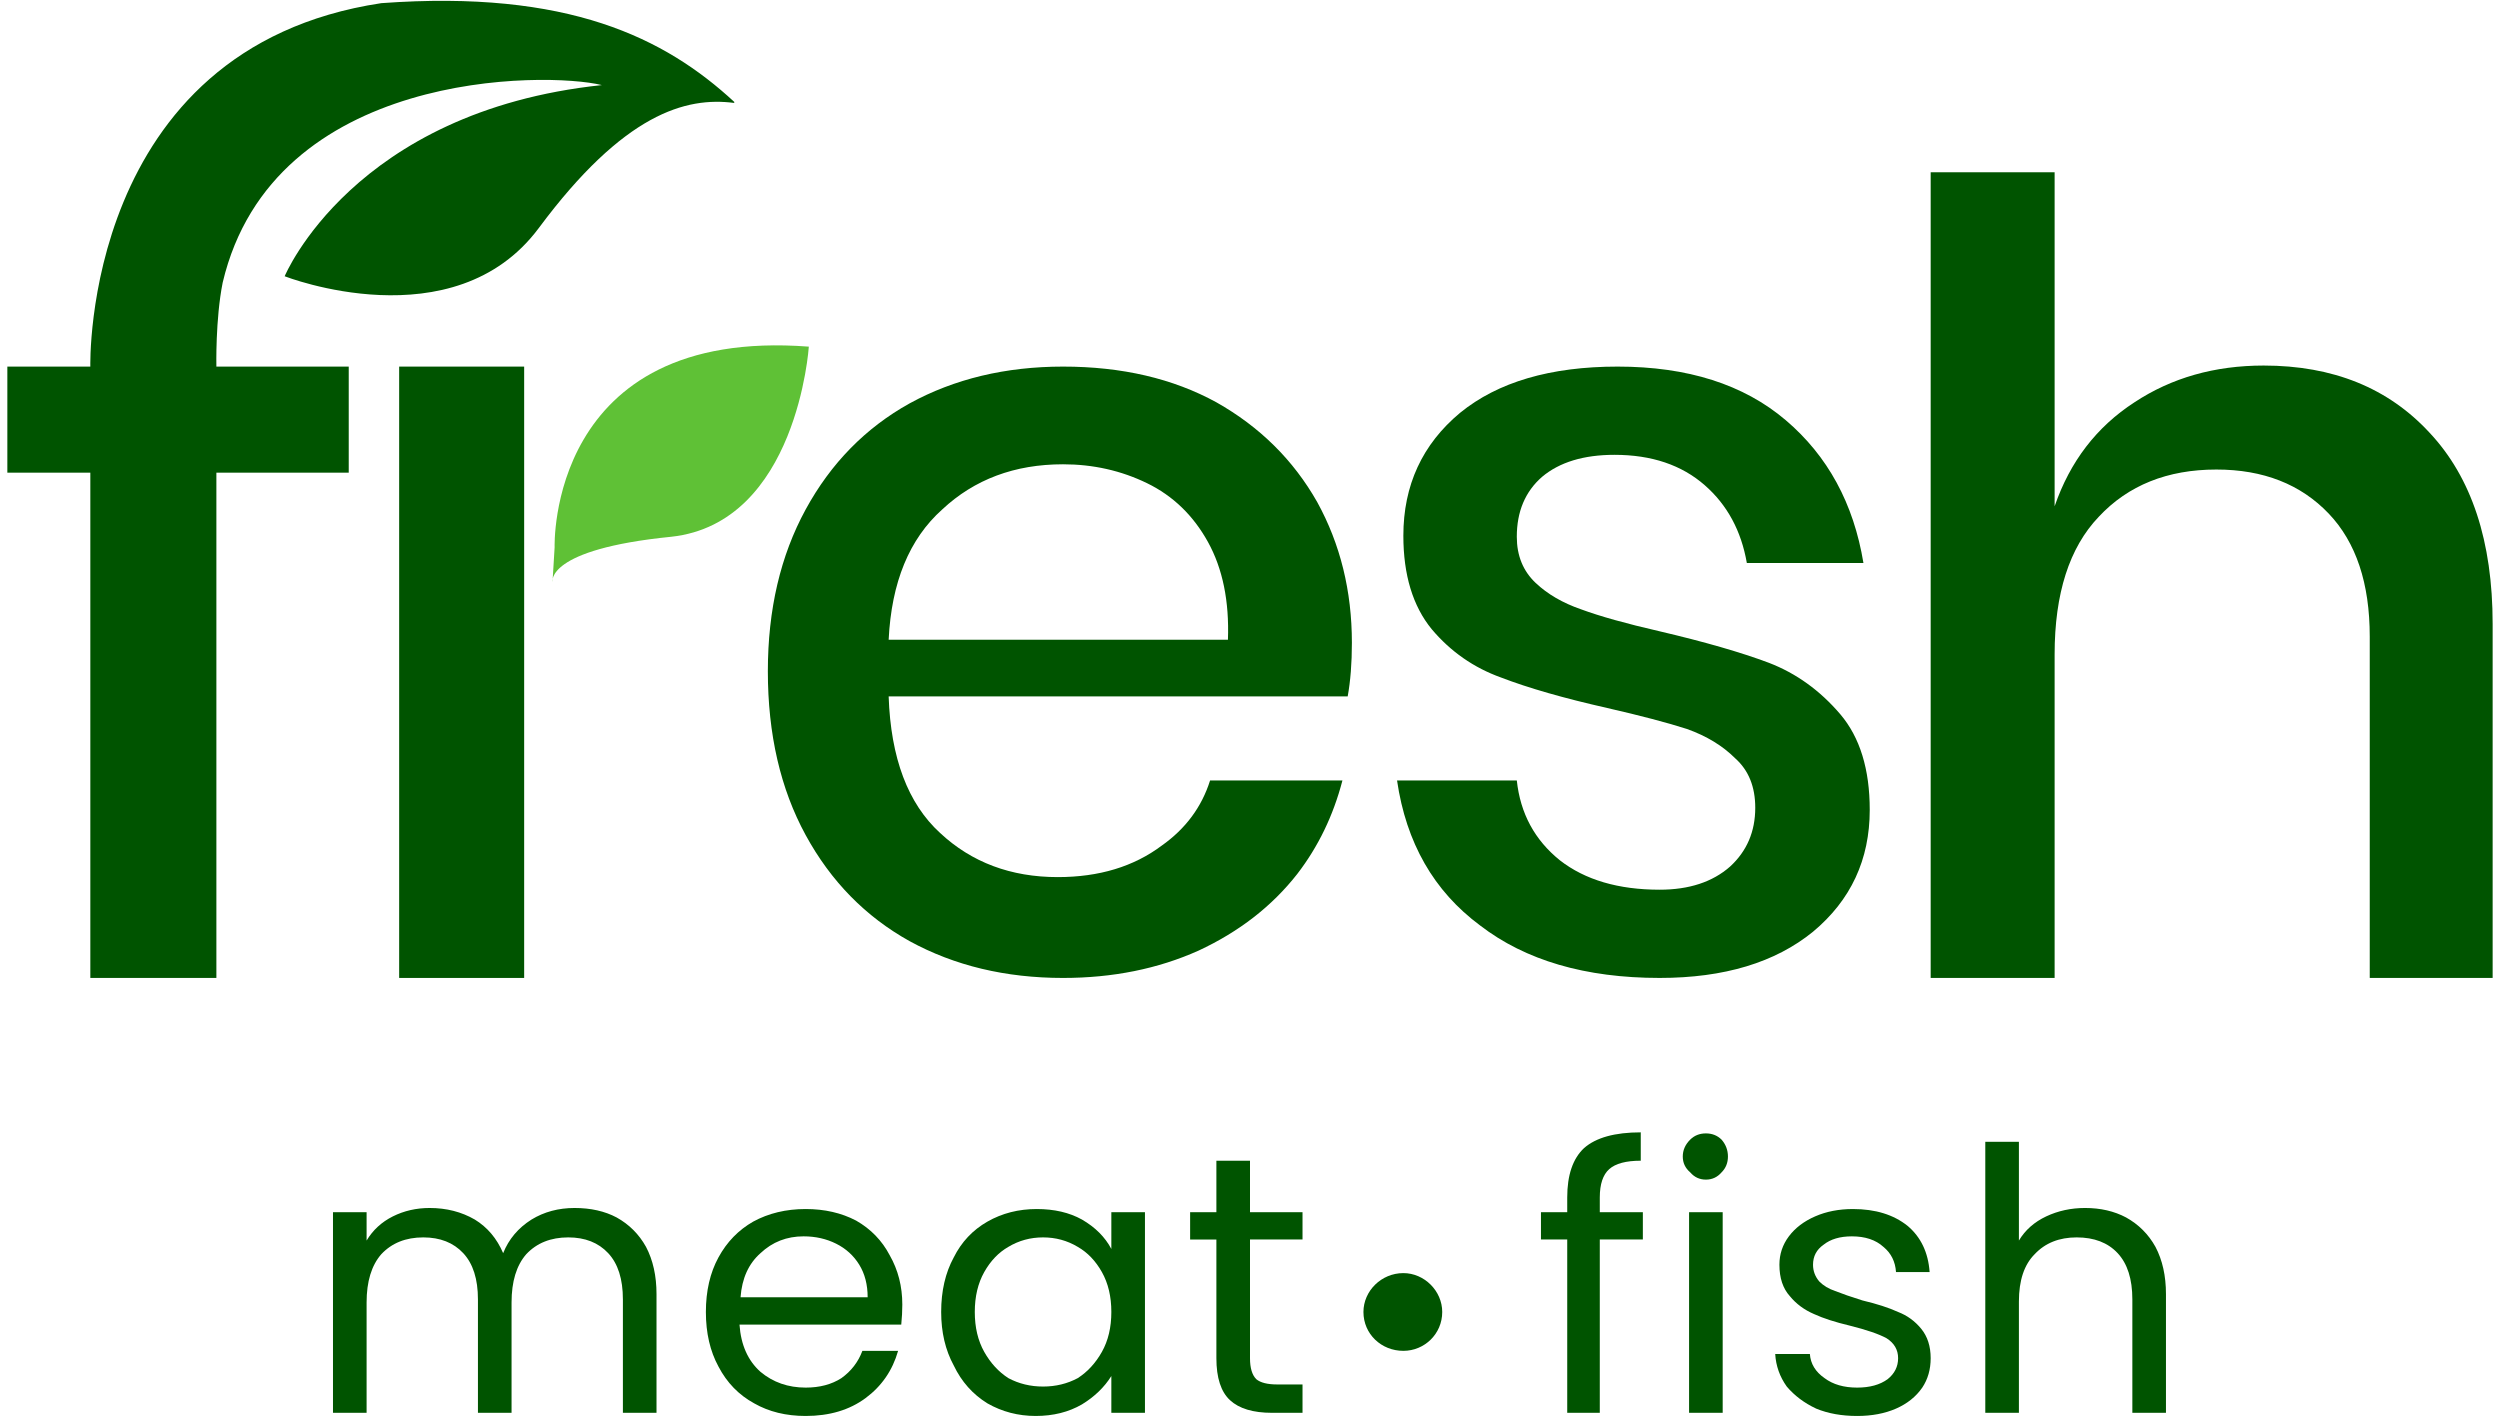 <svg version="1.2" xmlns="http://www.w3.org/2000/svg" viewBox="0 0 238 135" width="238" height="135">
	<title>Fresh Meat &amp; Fish Logo-ai</title>
	<style>
		.s0 { fill: #005400 } 
		.s1 { fill: #5fc136 } 
	</style>
	<g id="Layer 1">
		<g id="&lt;Group&gt;">
			<path id="&lt;Compound Path&gt;" class="s0" d="m38 34.9v58.2h11.9v-58.2z"/>
			<path id="&lt;Compound Path&gt;" fill-rule="evenodd" class="s0" d="m128.3 66.3h-43.7q0.3 8.8 4.9 13 4.5 4.2 11.2 4.2 5.9 0 9.9-3 3.4-2.4 4.6-6.2h12.6q-1.3 5-4.3 8.9-3.6 4.6-9.4 7.3-5.8 2.6-12.9 2.6-8.2 0-14.6-3.5-6.3-3.5-9.9-10.1-3.6-6.6-3.6-15.6 0-8.8 3.6-15.4 3.6-6.6 9.9-10.1 6.4-3.5 14.6-3.5 8.4 0 14.6 3.4 6.2 3.5 9.6 9.5 3.3 6 3.3 13.4 0 2.9-0.4 5.1zm-13.3-14.7q-2.1-3.8-5.8-5.6-3.7-1.8-8-1.8-6.9 0-11.5 4.3-4.7 4.2-5.1 12.4h32.3q0.2-5.5-1.9-9.3z"/>
			<path id="&lt;Compound Path&gt;" class="s0" d="m144.4 74.3q0.5 4.7 4.1 7.6 3.6 2.8 9.5 2.8 4.2 0 6.7-2.2 2.4-2.2 2.4-5.6 0-3-1.9-4.7-1.8-1.8-4.6-2.8-2.8-0.9-7.6-2-6.2-1.4-10.1-2.9-3.9-1.4-6.6-4.6-2.7-3.3-2.7-8.9 0-7.2 5.4-11.7 5.4-4.4 15-4.4 10 0 16 5.1 6 5.1 7.4 13.6h-11.1q-0.8-4.6-4-7.4-3.3-2.9-8.6-2.9-4.4 0-6.9 2.1-2.4 2.1-2.4 5.7 0 2.7 1.8 4.4 1.7 1.6 4.3 2.5 2.7 1 7.5 2.1 6.4 1.5 10.4 3 3.9 1.5 6.8 4.9 2.8 3.3 2.8 9.1 0 7.1-5.4 11.6-5.4 4.4-14.6 4.4-10.6 0-17.1-5-6.6-4.9-7.9-13.8z"/>
			<path id="&lt;Compound Path&gt;" class="s0" d="m231.3 41.2q-5.9-6.4-15.8-6.4-7 0-12.3 3.5-5.4 3.5-7.6 9.9v-31.8h-11.8v76.7h11.8v-30.8q0-8.7 4.2-13.1 4.2-4.5 11.2-4.5 6.7 0 10.7 4.2 3.9 4.1 3.9 11.7v32.5h11.7v-33.7q0-11.8-6-18.2z"/>
			<g id="&lt;Group&gt;">
				<path id="&lt;Path&gt;" class="s1" d="m52.8 52.1c0 0-0.7-21 24.2-19.1 0 0-1.1 16.8-13.1 18.1-12 1.2-11.3 4.3-11.3 4.3z"/>
			</g>
			<g id="&lt;Group&gt;">
				<g id="&lt;Group&gt;">
					<path id="&lt;Compound Path&gt;" class="s0" d="m58.7 115.9q1.8 1 2.8 2.8 1 1.9 1 4.5v11.3h-3.2v-10.8q0-2.9-1.4-4.4-1.4-1.5-3.8-1.5-2.5 0-4 1.6-1.4 1.6-1.4 4.6v10.5h-3.2v-10.8q0-2.9-1.4-4.4-1.4-1.5-3.8-1.5-2.5 0-4 1.6-1.4 1.6-1.4 4.6v10.5h-3.2v-19.1h3.2v2.7q0.9-1.5 2.5-2.3 1.6-0.8 3.5-0.8 2.4 0 4.3 1.1 1.8 1.1 2.7 3.2 0.8-2 2.7-3.2 1.8-1.1 4.1-1.1 2.3 0 4 0.9z"/>
					<path id="&lt;Compound Path&gt;" fill-rule="evenodd" class="s0" d="m85.8 126.1h-15.4q0.2 2.9 2 4.5 1.8 1.5 4.3 1.5 2 0 3.4-0.9 1.4-1 2-2.6h3.4q-0.8 2.8-3.1 4.5-2.3 1.7-5.7 1.7-2.8 0-4.9-1.2-2.2-1.2-3.4-3.5-1.2-2.2-1.2-5.2 0-3 1.2-5.2 1.2-2.2 3.3-3.4 2.2-1.2 5-1.2 2.7 0 4.8 1.1 2.1 1.2 3.2 3.3 1.2 2.1 1.2 4.7 0 0.9-0.1 1.9zm-4-5.7q-0.8-1.3-2.2-2-1.4-0.7-3.1-0.7-2.4 0-4.1 1.6-1.7 1.5-1.9 4.2h12.1q0-1.8-0.8-3.1z"/>
					<path id="&lt;Compound Path&gt;" fill-rule="evenodd" class="s0" d="m90.8 119.7q1.1-2.2 3.2-3.4 2.1-1.2 4.7-1.2 2.5 0 4.3 1 1.9 1.1 2.8 2.8v-3.5h3.2v19.1h-3.2v-3.5q-1 1.6-2.8 2.7-1.9 1.1-4.4 1.1-2.5 0-4.6-1.2-2.1-1.3-3.2-3.6-1.2-2.2-1.2-5.1 0-3 1.2-5.2zm14.1 1.4q-0.9-1.6-2.3-2.4-1.5-0.9-3.3-0.9-1.8 0-3.3 0.9-1.4 0.8-2.3 2.4-0.9 1.6-0.9 3.8 0 2.2 0.9 3.8 0.9 1.6 2.3 2.5 1.5 0.8 3.3 0.8 1.8 0 3.3-0.8 1.4-0.9 2.3-2.5 0.9-1.6 0.9-3.8 0-2.2-0.9-3.8z"/>
					<path id="&lt;Compound Path&gt;" class="s0" d="m119 118v11.3q0 1.4 0.6 2 0.6 0.5 2 0.5h2.4v2.7h-2.9q-2.7 0-4-1.2-1.3-1.2-1.3-4v-11.3h-2.5v-2.6h2.5v-4.9h3.2v4.9h5v2.6z"/>
					<path id="&lt;Compound Path&gt;" class="s0" d="m156.4 118h-4.1v16.5h-3.1v-16.5h-2.5v-2.6h2.5v-1.4q0-3.2 1.6-4.7 1.7-1.5 5.4-1.5v2.7q-2.1 0-3 0.8-0.9 0.8-0.9 2.7v1.4h4.1z"/>
					<path id="&lt;Compound Path&gt;" class="s0" d="m160.9 111.6q-0.7-0.6-0.7-1.5 0-0.9 0.7-1.6 0.6-0.6 1.5-0.6 0.9 0 1.5 0.6 0.6 0.7 0.6 1.6 0 0.9-0.6 1.5-0.6 0.7-1.5 0.7-0.9 0-1.5-0.7zm3.1 3.8v19.1h-3.2v-19.1z"/>
					<path id="&lt;Compound Path&gt;" class="s0" d="m172.9 134.1q-1.7-0.8-2.8-2.1-1-1.4-1.1-3.1h3.3q0.1 1.4 1.4 2.3 1.2 0.9 3.1 0.9 1.8 0 2.9-0.8 1-0.8 1-2 0-1.2-1.1-1.9-1.1-0.6-3.5-1.2-2.1-0.5-3.4-1.1-1.4-0.6-2.3-1.7-1-1.1-1-3 0-1.5 0.9-2.7 0.9-1.2 2.5-1.9 1.6-0.7 3.6-0.7 3.2 0 5.2 1.6 1.9 1.6 2.1 4.4h-3.2q-0.1-1.5-1.2-2.4-1.1-1-3-1-1.7 0-2.7 0.8-1 0.7-1 1.9 0 0.9 0.6 1.6 0.6 0.6 1.5 0.9 1 0.4 2.6 0.9 2.1 0.5 3.4 1.1 1.3 0.5 2.2 1.6 0.9 1.1 0.9 2.8 0 1.6-0.8 2.8-0.9 1.3-2.5 2-1.6 0.7-3.7 0.7-2.2 0-3.9-0.7z"/>
					<path id="&lt;Compound Path&gt;" class="s0" d="m202.4 115.9q1.8 1 2.8 2.8 1 1.9 1 4.5v11.3h-3.2v-10.8q0-2.9-1.4-4.4-1.4-1.5-3.9-1.5-2.5 0-4 1.6-1.5 1.5-1.5 4.5v10.6h-3.2v-25.8h3.2v9.4q0.9-1.5 2.6-2.3 1.7-0.8 3.7-0.8 2.2 0 3.9 0.9z"/>
				</g>
				<path id="&lt;Path&gt;" class="s0" d="m137.3 124.9c0 2.1-1.7 3.7-3.7 3.7-2.1 0-3.8-1.6-3.8-3.7 0-2 1.7-3.7 3.8-3.7 2 0 3.7 1.7 3.7 3.7z"/>
			</g>
			<path id="&lt;Path&gt;" class="s0" d="m69.9 9.8c-4.6-0.6-10.5 1-18.6 11.9-8.1 10.9-24.2 4.6-24.2 4.6 0 0 6.5-15.7 30.2-18.2-5.3-1.3-31.3-1.5-36.1 18.8-0.7 3.5-0.6 8-0.6 8h12.6v10.1h-12.6v48.1h-12v-48.1h-7.9v-10.1h7.9c0 0-0.8-30.3 27.7-34.6 17.8-1.3 27 3.3 33.6 9.4z"/>
		</g>
	</g>
</svg>